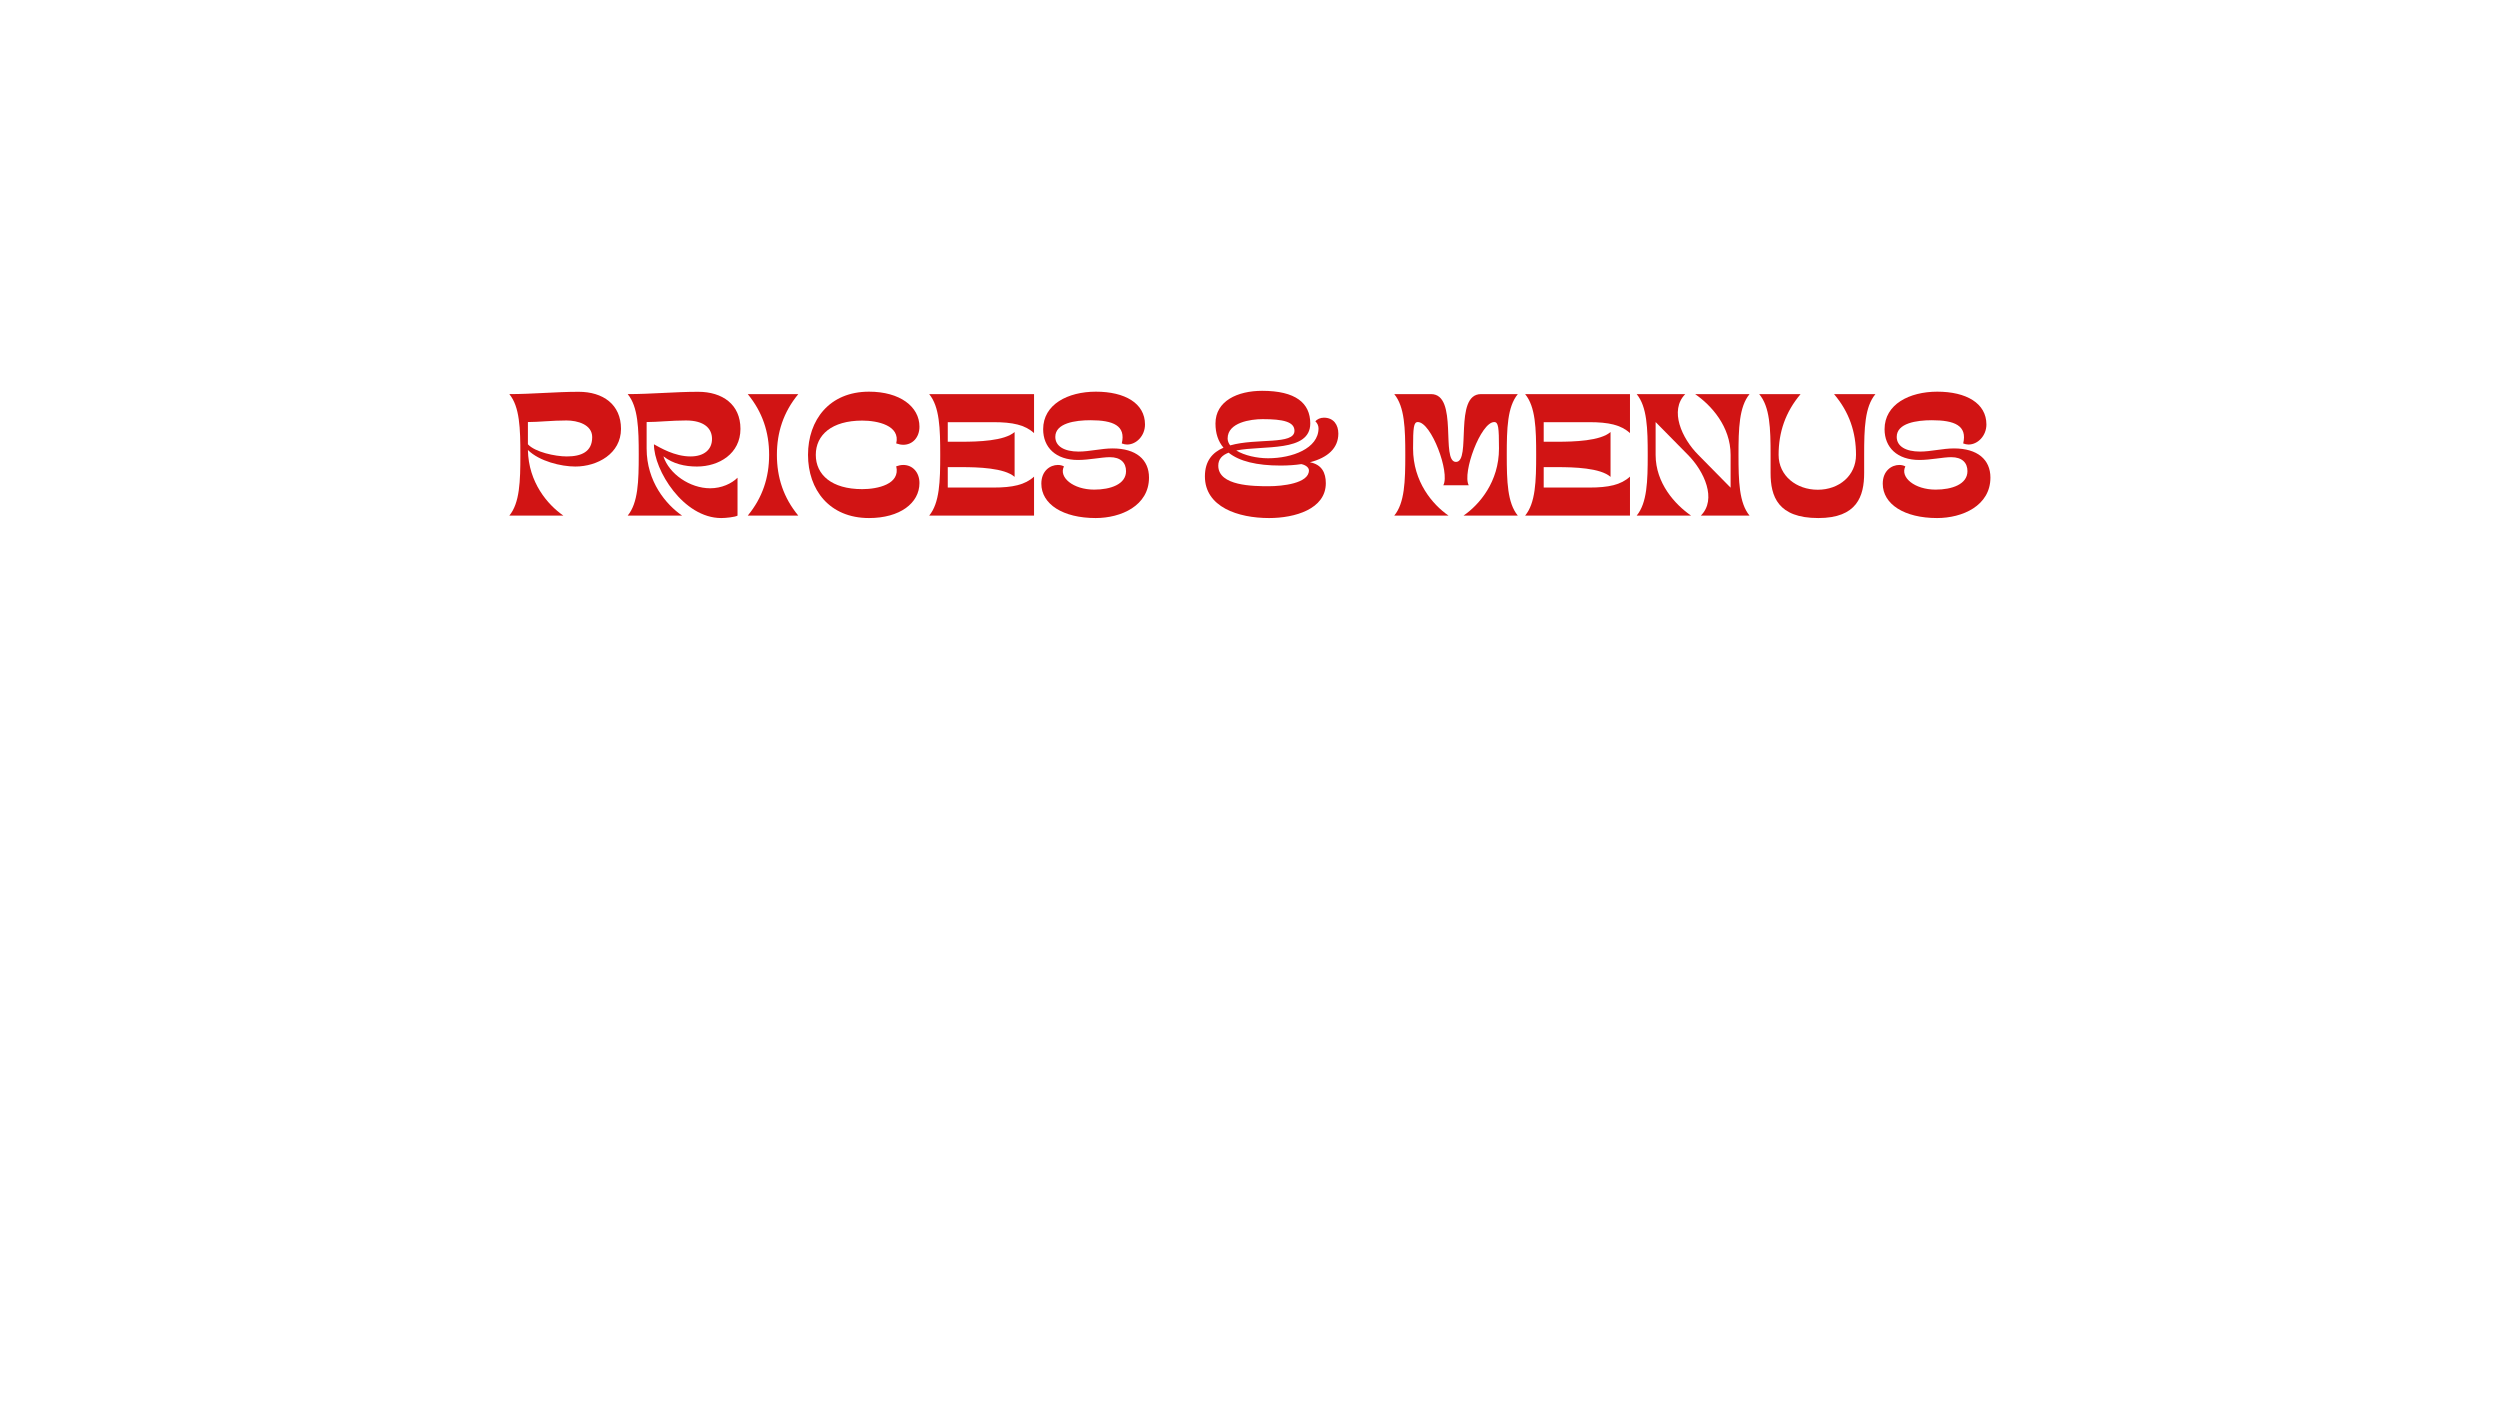 <svg xmlns="http://www.w3.org/2000/svg" xmlns:xlink="http://www.w3.org/1999/xlink" width="1920" zoomAndPan="magnify" viewBox="0 0 1440 810" height="1080" preserveAspectRatio="xMidYMid meet" version="1.0"><defs><g/></defs><rect x="-144" width="1728" fill="#ffffff" y="-81" height="972" fill-opacity="1"/><rect x="-144" width="1728" fill="#ffffff" y="-81" height="972" fill-opacity="1"/><rect x="-144" width="1728" fill="#ffffff" y="-81" height="972" fill-opacity="1"/><g fill="#d11414" fill-opacity="1"><g transform="translate(291.406, 297)"><g><path d="M 8.328 -35 C 8.328 -19.809 7.98 -7.281 1.961 0 L 33.109 0 C 24.008 -6.301 13.02 -19.109 12.668 -37.797 C 19.32 -31.289 31.777 -28.277 39.969 -28.277 C 52.707 -28.277 66.289 -35.699 66.289 -49.977 C 66.289 -64.047 55.93 -71.328 41.93 -71.328 C 28.629 -71.328 15.328 -69.996 1.961 -69.996 C 7.98 -62.719 8.328 -50.188 8.328 -35 Z M 12.668 -41.09 L 12.668 -53.898 C 19.109 -53.898 26.527 -54.809 34.93 -54.809 C 41.16 -54.809 49.699 -52.5 49.699 -45.219 C 49.699 -36.75 43.398 -34.09 35.07 -34.09 C 28.348 -34.09 16.73 -36.609 12.668 -41.09 Z M 12.668 -41.09 "/></g></g></g><g fill="#d11414" fill-opacity="1"><g transform="translate(359.792, 297)"><g><path d="M 8.121 -35 C 8.121 -19.809 7.77 -7.281 1.75 0 L 33.109 0 C 23.871 -6.371 12.668 -19.531 12.668 -38.637 L 12.668 -53.898 C 19.109 -53.898 26.949 -54.809 35.348 -54.809 C 45.707 -54.809 50.328 -50.328 50.328 -44.168 C 50.328 -38.148 45.848 -34.09 37.938 -34.09 C 28.699 -34.09 20.371 -39.199 16.871 -41.09 C 16.871 -26.18 33.809 1.398 55.648 1.398 C 58.238 1.398 63.629 0.84 65.027 0 L 65.027 -21.84 C 61.668 -18.48 55.859 -15.75 49.277 -15.75 C 37.59 -15.75 25.617 -24.008 22.328 -34.16 C 27.859 -29.82 34.648 -28.277 41.648 -28.277 C 54.387 -28.277 66.707 -35.699 66.707 -49.977 C 66.707 -64.047 56.348 -71.328 42.348 -71.328 C 28.84 -71.328 15.328 -69.996 1.75 -69.996 C 7.77 -62.719 8.121 -50.188 8.121 -35 Z M 8.121 -35 "/></g></g></g><g fill="#d11414" fill-opacity="1"><g transform="translate(428.598, 297)"><g><path d="M 2.102 -69.996 C 10.641 -59.637 14.418 -48.02 14.418 -35 C 14.418 -21.98 10.641 -10.359 2.102 0 L 31.219 0 C 22.68 -10.359 18.898 -21.98 18.898 -35 C 18.898 -48.02 22.68 -59.637 31.219 -69.996 Z M 2.102 -69.996 "/></g></g></g><g fill="#d11414" fill-opacity="1"><g transform="translate(461.916, 297)"><g><path d="M 38.637 1.398 C 56.418 1.398 67.688 -7.211 67.688 -18.758 C 67.688 -24.988 63.699 -29.188 58.379 -29.188 C 57.117 -29.188 55.719 -28.91 54.316 -28.418 C 56.77 -18.129 43.68 -15.258 34.719 -15.258 C 17.148 -15.258 7.98 -23.52 7.98 -35 C 7.98 -46.477 17.148 -54.738 34.719 -54.738 C 43.68 -54.738 56.77 -51.867 54.316 -41.578 C 55.719 -41.09 57.117 -40.809 58.379 -40.809 C 63.699 -40.809 67.688 -45.008 67.688 -51.238 C 67.688 -62.789 56.418 -71.398 38.637 -71.398 C 15.82 -71.398 3.5 -55.09 3.5 -35 C 3.5 -14.91 15.82 1.398 38.637 1.398 Z M 38.637 1.398 "/></g></g></g><g fill="#d11414" fill-opacity="1"><g transform="translate(533.103, 297)"><g><path d="M 62.508 0 L 62.508 -22.469 C 57.328 -17.711 50.188 -16.168 39.059 -16.168 L 12.809 -16.168 L 12.809 -27.93 L 20.789 -27.93 C 30.098 -27.93 45.43 -27.508 51.309 -22.328 L 51.309 -48.16 C 45.43 -42.977 30.098 -42.559 20.789 -42.559 L 12.809 -42.559 L 12.809 -53.828 L 39.059 -53.828 C 50.188 -53.828 57.328 -52.289 62.508 -47.527 L 62.508 -69.996 L 2.102 -69.996 C 8.121 -62.719 8.469 -50.188 8.469 -35 C 8.469 -19.809 8.121 -7.281 2.102 0 Z M 62.508 0 "/></g></g></g><g fill="#d11414" fill-opacity="1"><g transform="translate(597.709, 297)"><g><path d="M 33.391 1.398 C 47.949 1.398 64.117 -5.668 64.117 -21.91 C 64.117 -32.27 56.699 -38.707 43.117 -38.707 C 36.68 -38.707 29.82 -36.891 23.59 -36.891 C 15.398 -36.891 10.148 -39.898 10.148 -45.359 C 10.148 -53.27 21.559 -54.949 30.379 -54.949 C 43.469 -54.949 50.887 -51.867 48.438 -41.578 C 49.488 -41.16 50.539 -40.949 51.52 -40.949 C 56.84 -40.949 61.809 -45.988 61.809 -52.5 C 61.809 -64.746 50.188 -71.398 33.527 -71.398 C 17.43 -71.398 3.148 -64.117 3.148 -49.77 C 3.148 -39.34 10.359 -32.059 23.238 -32.059 C 29.609 -32.059 36.82 -33.668 41.578 -33.668 C 47.809 -33.668 50.887 -30.449 50.887 -25.617 C 50.887 -18.059 42 -14.98 32.551 -14.98 C 20.371 -14.98 11.969 -22.121 15.121 -28.348 C 14.141 -28.91 12.879 -29.188 11.621 -29.188 C 7.211 -29.188 2.102 -25.828 2.102 -18.41 C 2.102 -6.578 14.559 1.398 33.391 1.398 Z M 33.391 1.398 "/></g></g></g><g fill="#d11414" fill-opacity="1"><g transform="translate(691.924, 297)"><g><path d="M 39.059 1.398 C 53.969 1.398 71.746 -3.781 71.746 -18.688 C 71.746 -24.641 69.438 -29.469 62.578 -30.73 C 72.938 -33.391 78.957 -38.918 78.957 -47.25 C 78.957 -52.148 76.367 -56.418 70.629 -56.418 C 68.668 -56.418 66.637 -55.578 65.727 -54.25 C 66.707 -53.547 67.547 -51.867 67.547 -50.328 C 67.547 -38.637 52.289 -33.039 38.5 -33.039 C 32.059 -33.039 24.848 -34.648 20.16 -37.52 C 35.559 -40.598 62.789 -36.328 62.789 -53.059 C 62.789 -64.887 54.316 -71.887 35.07 -71.887 C 20.93 -71.887 8.191 -66.078 8.191 -53.059 C 8.191 -47.387 9.73 -42.77 12.809 -39.129 C 6.512 -36.398 2.102 -31.57 2.102 -22.609 C 2.102 -4.969 21.211 1.398 39.059 1.398 Z M 45.637 -28.84 C 49.977 -28.84 54.039 -29.117 57.68 -29.68 C 60.758 -28.98 62.02 -27.367 62.02 -26.039 C 62.02 -18.551 46.688 -16.938 38.918 -16.938 C 30.168 -16.938 9.801 -17.008 9.801 -28.77 C 9.801 -32.617 12.109 -34.859 15.75 -36.258 C 21.98 -31.289 31.988 -28.84 45.637 -28.84 Z M 16.66 -40.457 C 15.75 -41.648 15.191 -42.977 15.191 -44.449 C 15.191 -53.688 28.488 -55.578 35.348 -55.578 C 47.25 -55.578 53.688 -54.039 53.688 -48.859 C 53.688 -40.598 31.918 -44.797 16.66 -40.457 Z M 16.66 -40.457 "/></g></g></g><g fill="#d11414" fill-opacity="1"><g transform="translate(800.978, 297)"><g><path d="M 2.102 -69.996 C 8.121 -62.719 8.469 -50.188 8.469 -35 C 8.469 -19.809 8.121 -7.281 2.102 0 L 33.391 0 C 24.148 -6.371 12.949 -19.531 12.949 -38.637 C 12.949 -50.816 13.301 -53.898 15.68 -53.898 C 23.449 -53.898 34.297 -24.848 30.379 -17.5 L 45.008 -17.5 C 41.16 -24.57 51.938 -53.898 59.707 -53.898 C 62.086 -53.898 62.438 -50.816 62.438 -38.637 C 62.438 -19.531 51.238 -6.371 42 0 L 73.289 0 C 67.27 -7.281 66.918 -19.809 66.918 -35 C 66.918 -50.188 67.27 -62.719 73.289 -69.996 L 52.078 -69.996 C 36.188 -69.996 46.688 -30.938 37.66 -30.938 C 28.699 -30.938 39.199 -69.996 23.309 -69.996 Z M 2.102 -69.996 "/></g></g></g><g fill="#d11414" fill-opacity="1"><g transform="translate(876.364, 297)"><g><path d="M 62.508 0 L 62.508 -22.469 C 57.328 -17.711 50.188 -16.168 39.059 -16.168 L 12.809 -16.168 L 12.809 -27.93 L 20.789 -27.93 C 30.098 -27.93 45.43 -27.508 51.309 -22.328 L 51.309 -48.16 C 45.43 -42.977 30.098 -42.559 20.789 -42.559 L 12.809 -42.559 L 12.809 -53.828 L 39.059 -53.828 C 50.188 -53.828 57.328 -52.289 62.508 -47.527 L 62.508 -69.996 L 2.102 -69.996 C 8.121 -62.719 8.469 -50.188 8.469 -35 C 8.469 -19.809 8.121 -7.281 2.102 0 Z M 62.508 0 "/></g></g></g><g fill="#d11414" fill-opacity="1"><g transform="translate(940.97, 297)"><g><path d="M 1.75 0 L 33.109 0 C 23.871 -6.371 12.668 -18.621 12.668 -35 L 12.668 -53.898 L 31.289 -35 C 40.668 -25.551 48.09 -9.379 38.707 0 L 66.777 0 C 60.758 -7.281 60.406 -19.809 60.406 -35 C 60.406 -50.188 60.758 -62.719 66.777 -69.996 L 35.418 -69.996 C 44.66 -63.629 55.859 -51.379 55.859 -35 L 55.859 -16.098 L 37.238 -35 C 27.789 -44.449 20.438 -60.617 29.75 -69.996 L 1.75 -69.996 C 7.77 -62.719 8.121 -50.188 8.121 -35 C 8.121 -19.809 7.77 -7.281 1.75 0 Z M 1.75 0 "/></g></g></g><g fill="#d11414" fill-opacity="1"><g transform="translate(1011.176, 297)"><g><path d="M 2.102 -69.996 C 8.328 -62.719 8.68 -50.188 8.68 -35 L 8.68 -24.57 C 8.68 -11.129 12.809 1.398 36.188 1.398 C 58.449 1.398 62.578 -11.129 62.578 -24.57 L 62.578 -35 C 62.578 -50.188 62.93 -62.719 69.086 -69.996 L 45.219 -69.996 C 54.039 -59.637 57.887 -48.02 57.887 -35 C 57.887 -23.027 48.16 -14.91 35.84 -14.91 C 23.59 -14.91 13.301 -22.891 13.301 -35 C 13.301 -48.02 17.219 -59.637 25.969 -69.996 Z M 2.102 -69.996 "/></g></g></g><g fill="#d11414" fill-opacity="1"><g transform="translate(1082.363, 297)"><g><path d="M 33.391 1.398 C 47.949 1.398 64.117 -5.668 64.117 -21.91 C 64.117 -32.27 56.699 -38.707 43.117 -38.707 C 36.68 -38.707 29.82 -36.891 23.59 -36.891 C 15.398 -36.891 10.148 -39.898 10.148 -45.359 C 10.148 -53.27 21.559 -54.949 30.379 -54.949 C 43.469 -54.949 50.887 -51.867 48.438 -41.578 C 49.488 -41.16 50.539 -40.949 51.52 -40.949 C 56.84 -40.949 61.809 -45.988 61.809 -52.5 C 61.809 -64.746 50.188 -71.398 33.527 -71.398 C 17.43 -71.398 3.148 -64.117 3.148 -49.77 C 3.148 -39.34 10.359 -32.059 23.238 -32.059 C 29.609 -32.059 36.82 -33.668 41.578 -33.668 C 47.809 -33.668 50.887 -30.449 50.887 -25.617 C 50.887 -18.059 42 -14.98 32.551 -14.98 C 20.371 -14.98 11.969 -22.121 15.121 -28.348 C 14.141 -28.91 12.879 -29.188 11.621 -29.188 C 7.211 -29.188 2.102 -25.828 2.102 -18.41 C 2.102 -6.578 14.559 1.398 33.391 1.398 Z M 33.391 1.398 "/></g></g></g></svg>
